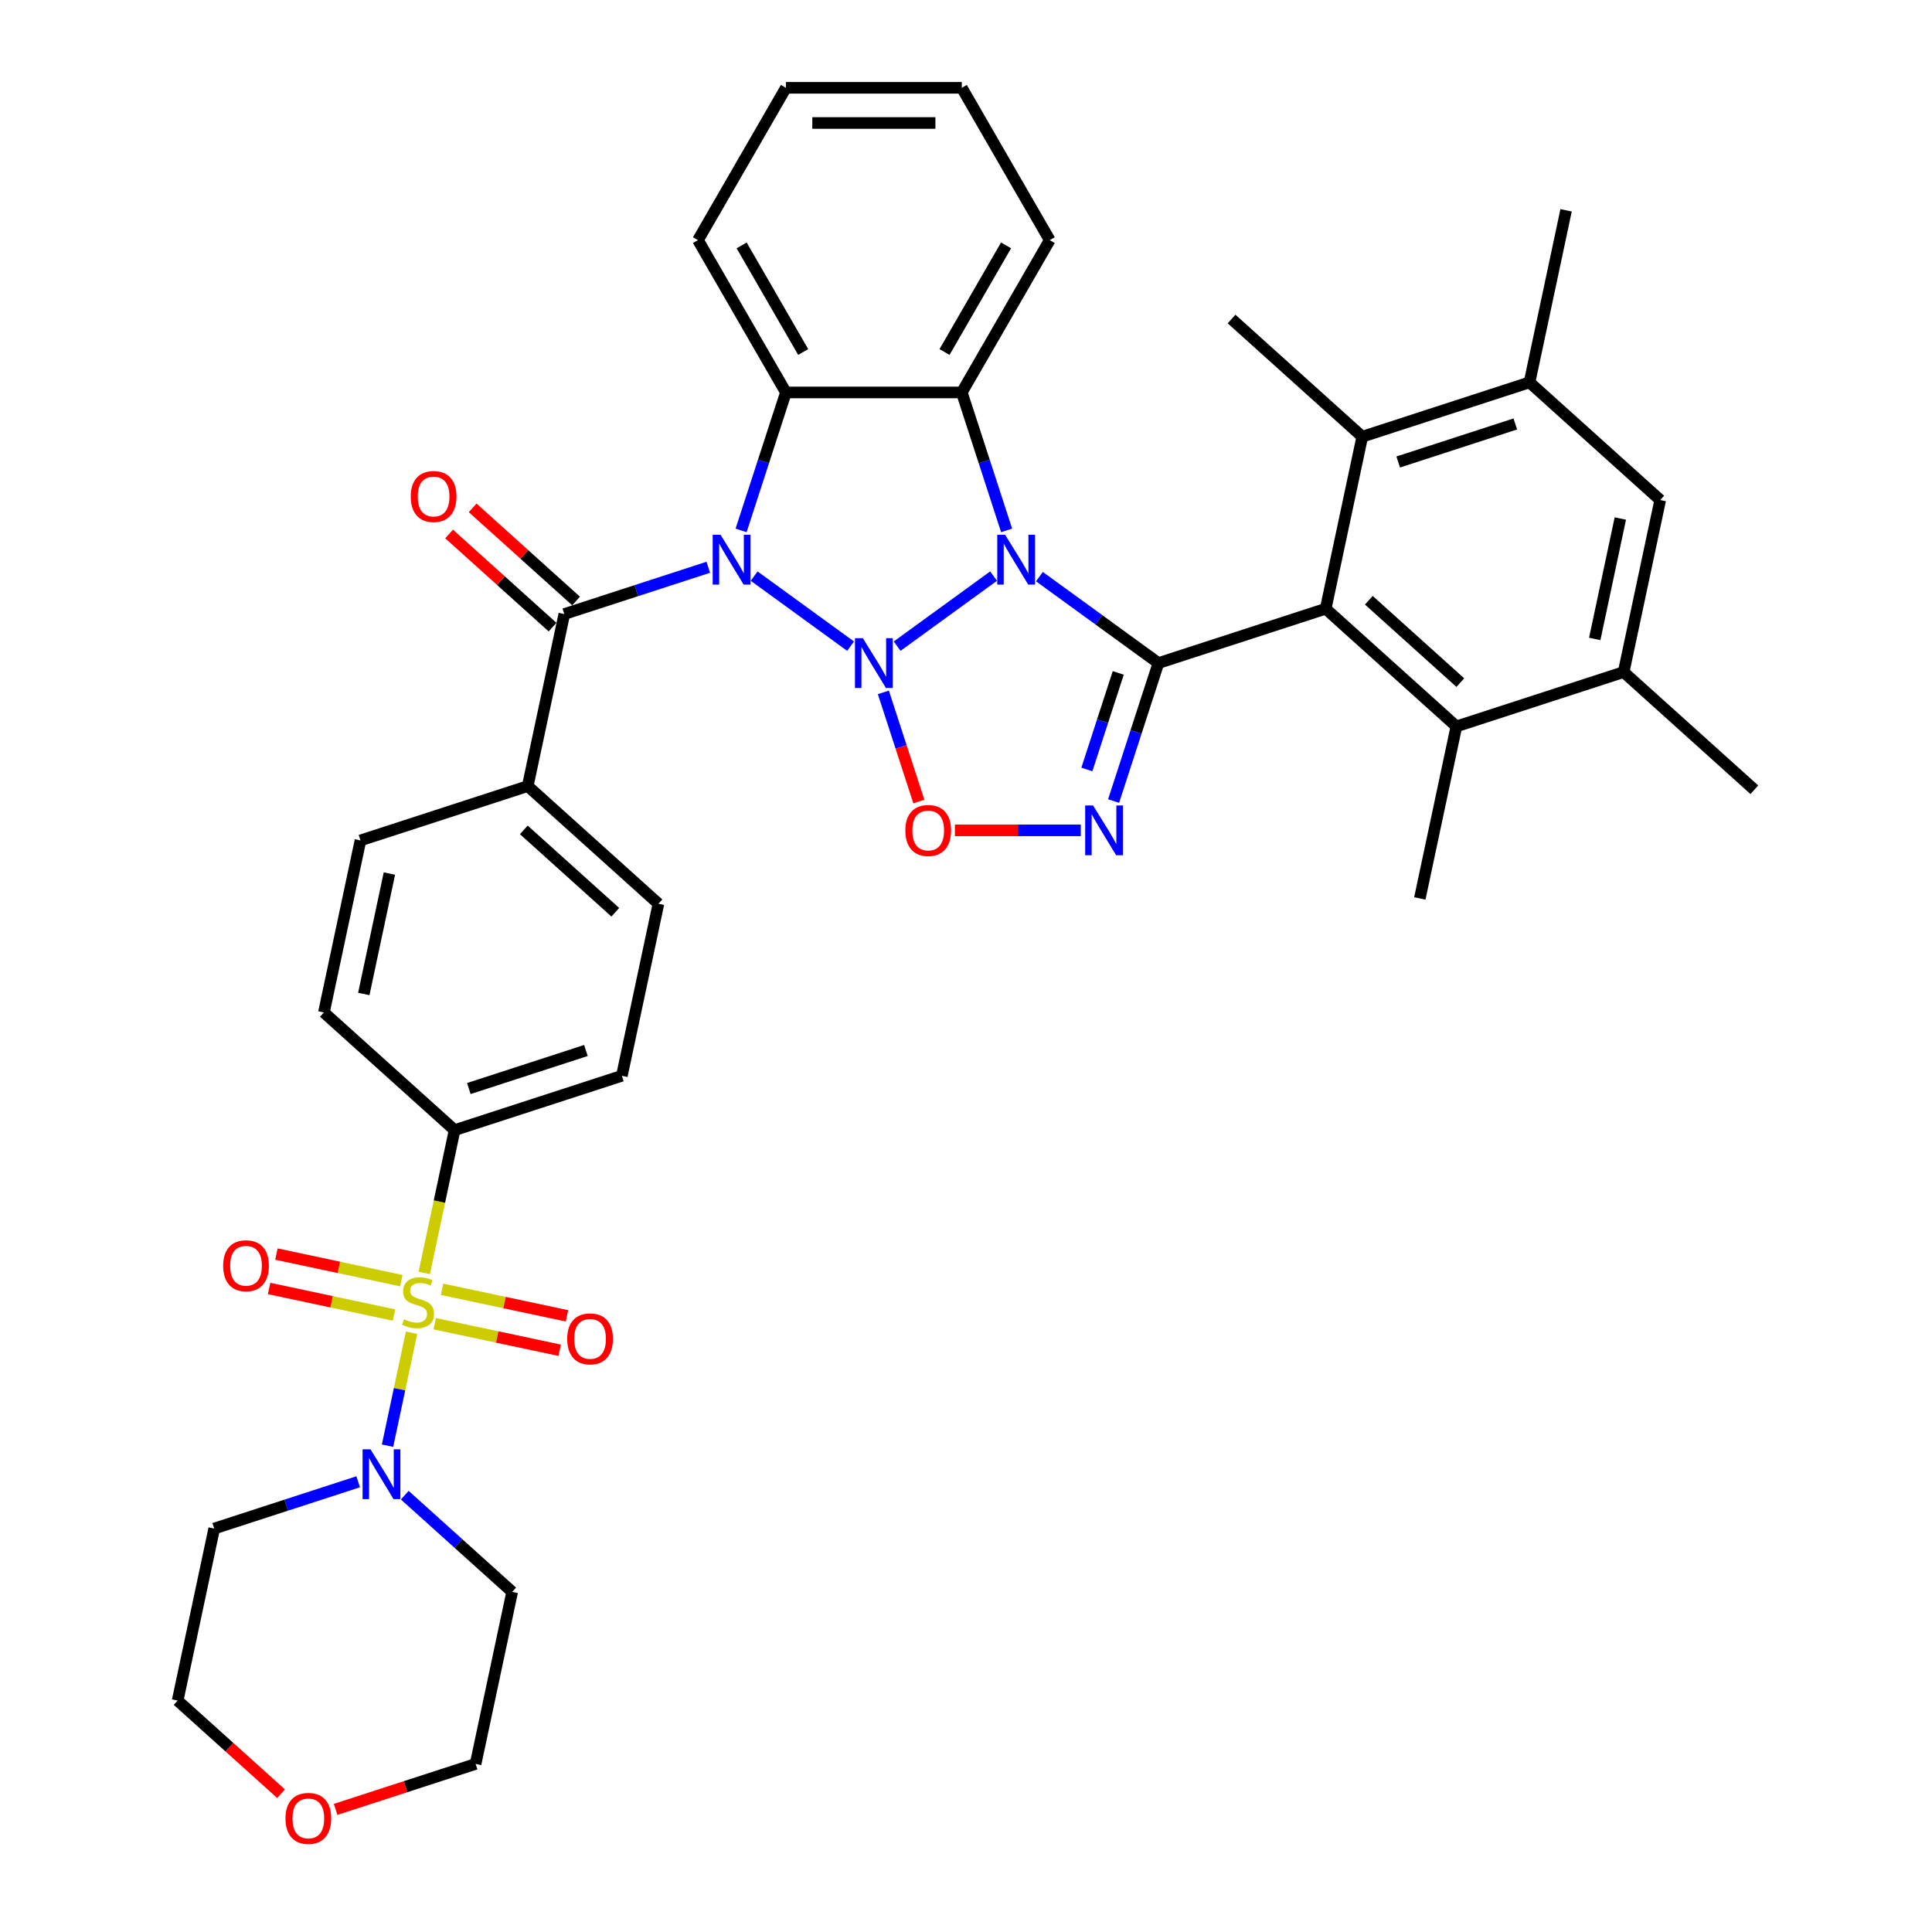 <?xml version='1.0' encoding='iso-8859-1'?>
<svg version='1.1' baseProfile='full'
              xmlns='http://www.w3.org/2000/svg'
                      xmlns:rdkit='http://www.rdkit.org/xml'
                      xmlns:xlink='http://www.w3.org/1999/xlink'
                  xml:space='preserve'
width='1000px' height='1000px' viewBox='0 0 1000 1000'>
<!-- END OF HEADER -->
<rect style='opacity:1.0;fill:#FFFFFF;stroke:none' width='1000' height='1000' x='0' y='0'> </rect>
<path class='bond-0' d='M 464.359,334.453 L 514.273,298.189' style='fill:none;fill-rule:evenodd;stroke:#0000FF;stroke-width:6px;stroke-linecap:butt;stroke-linejoin:miter;stroke-opacity:1' />
<path class='bond-1' d='M 440.254,334.453 L 390.341,298.189' style='fill:none;fill-rule:evenodd;stroke:#0000FF;stroke-width:6px;stroke-linecap:butt;stroke-linejoin:miter;stroke-opacity:1' />
<path class='bond-7' d='M 457.235,358.375 L 466.413,386.624' style='fill:none;fill-rule:evenodd;stroke:#0000FF;stroke-width:6px;stroke-linecap:butt;stroke-linejoin:miter;stroke-opacity:1' />
<path class='bond-7' d='M 466.413,386.624 L 475.592,414.873' style='fill:none;fill-rule:evenodd;stroke:#FF0000;stroke-width:6px;stroke-linecap:butt;stroke-linejoin:miter;stroke-opacity:1' />
<path class='bond-2' d='M 538.006,298.459 L 568.802,320.834' style='fill:none;fill-rule:evenodd;stroke:#0000FF;stroke-width:6px;stroke-linecap:butt;stroke-linejoin:miter;stroke-opacity:1' />
<path class='bond-2' d='M 568.802,320.834 L 599.599,343.21' style='fill:none;fill-rule:evenodd;stroke:#000000;stroke-width:6px;stroke-linecap:butt;stroke-linejoin:miter;stroke-opacity:1' />
<path class='bond-5' d='M 521.025,274.537 L 509.424,238.831' style='fill:none;fill-rule:evenodd;stroke:#0000FF;stroke-width:6px;stroke-linecap:butt;stroke-linejoin:miter;stroke-opacity:1' />
<path class='bond-5' d='M 509.424,238.831 L 497.823,203.126' style='fill:none;fill-rule:evenodd;stroke:#000000;stroke-width:6px;stroke-linecap:butt;stroke-linejoin:miter;stroke-opacity:1' />
<path class='bond-6' d='M 383.588,274.537 L 395.19,238.831' style='fill:none;fill-rule:evenodd;stroke:#0000FF;stroke-width:6px;stroke-linecap:butt;stroke-linejoin:miter;stroke-opacity:1' />
<path class='bond-6' d='M 395.19,238.831 L 406.791,203.126' style='fill:none;fill-rule:evenodd;stroke:#000000;stroke-width:6px;stroke-linecap:butt;stroke-linejoin:miter;stroke-opacity:1' />
<path class='bond-9' d='M 366.608,293.619 L 329.346,305.726' style='fill:none;fill-rule:evenodd;stroke:#0000FF;stroke-width:6px;stroke-linecap:butt;stroke-linejoin:miter;stroke-opacity:1' />
<path class='bond-9' d='M 329.346,305.726 L 292.084,317.833' style='fill:none;fill-rule:evenodd;stroke:#000000;stroke-width:6px;stroke-linecap:butt;stroke-linejoin:miter;stroke-opacity:1' />
<path class='bond-8' d='M 599.599,343.21 L 686.176,315.079' style='fill:none;fill-rule:evenodd;stroke:#000000;stroke-width:6px;stroke-linecap:butt;stroke-linejoin:miter;stroke-opacity:1' />
<path class='bond-38' d='M 599.599,343.21 L 587.998,378.915' style='fill:none;fill-rule:evenodd;stroke:#000000;stroke-width:6px;stroke-linecap:butt;stroke-linejoin:miter;stroke-opacity:1' />
<path class='bond-38' d='M 587.998,378.915 L 576.397,414.62' style='fill:none;fill-rule:evenodd;stroke:#0000FF;stroke-width:6px;stroke-linecap:butt;stroke-linejoin:miter;stroke-opacity:1' />
<path class='bond-38' d='M 578.804,348.295 L 570.683,373.289' style='fill:none;fill-rule:evenodd;stroke:#000000;stroke-width:6px;stroke-linecap:butt;stroke-linejoin:miter;stroke-opacity:1' />
<path class='bond-38' d='M 570.683,373.289 L 562.562,398.282' style='fill:none;fill-rule:evenodd;stroke:#0000FF;stroke-width:6px;stroke-linecap:butt;stroke-linejoin:miter;stroke-opacity:1' />
<path class='bond-3' d='M 559.416,429.786 L 526.831,429.786' style='fill:none;fill-rule:evenodd;stroke:#0000FF;stroke-width:6px;stroke-linecap:butt;stroke-linejoin:miter;stroke-opacity:1' />
<path class='bond-3' d='M 526.831,429.786 L 494.246,429.786' style='fill:none;fill-rule:evenodd;stroke:#FF0000;stroke-width:6px;stroke-linecap:butt;stroke-linejoin:miter;stroke-opacity:1' />
<path class='bond-4' d='M 219.594,658.873 L 227.449,621.917' style='fill:none;fill-rule:evenodd;stroke:#CCCC00;stroke-width:6px;stroke-linecap:butt;stroke-linejoin:miter;stroke-opacity:1' />
<path class='bond-4' d='M 227.449,621.917 L 235.305,584.96' style='fill:none;fill-rule:evenodd;stroke:#000000;stroke-width:6px;stroke-linecap:butt;stroke-linejoin:miter;stroke-opacity:1' />
<path class='bond-10' d='M 213.015,689.824 L 206.802,719.054' style='fill:none;fill-rule:evenodd;stroke:#CCCC00;stroke-width:6px;stroke-linecap:butt;stroke-linejoin:miter;stroke-opacity:1' />
<path class='bond-10' d='M 206.802,719.054 L 200.589,748.284' style='fill:none;fill-rule:evenodd;stroke:#0000FF;stroke-width:6px;stroke-linecap:butt;stroke-linejoin:miter;stroke-opacity:1' />
<path class='bond-17' d='M 207.729,662.858 L 175.399,655.986' style='fill:none;fill-rule:evenodd;stroke:#CCCC00;stroke-width:6px;stroke-linecap:butt;stroke-linejoin:miter;stroke-opacity:1' />
<path class='bond-17' d='M 175.399,655.986 L 143.069,649.114' style='fill:none;fill-rule:evenodd;stroke:#FF0000;stroke-width:6px;stroke-linecap:butt;stroke-linejoin:miter;stroke-opacity:1' />
<path class='bond-17' d='M 203.944,680.666 L 171.614,673.794' style='fill:none;fill-rule:evenodd;stroke:#CCCC00;stroke-width:6px;stroke-linecap:butt;stroke-linejoin:miter;stroke-opacity:1' />
<path class='bond-17' d='M 171.614,673.794 L 139.283,666.922' style='fill:none;fill-rule:evenodd;stroke:#FF0000;stroke-width:6px;stroke-linecap:butt;stroke-linejoin:miter;stroke-opacity:1' />
<path class='bond-18' d='M 225.027,685.148 L 257.357,692.02' style='fill:none;fill-rule:evenodd;stroke:#CCCC00;stroke-width:6px;stroke-linecap:butt;stroke-linejoin:miter;stroke-opacity:1' />
<path class='bond-18' d='M 257.357,692.02 L 289.687,698.892' style='fill:none;fill-rule:evenodd;stroke:#FF0000;stroke-width:6px;stroke-linecap:butt;stroke-linejoin:miter;stroke-opacity:1' />
<path class='bond-18' d='M 228.812,667.339 L 261.142,674.211' style='fill:none;fill-rule:evenodd;stroke:#CCCC00;stroke-width:6px;stroke-linecap:butt;stroke-linejoin:miter;stroke-opacity:1' />
<path class='bond-18' d='M 261.142,674.211 L 293.473,681.083' style='fill:none;fill-rule:evenodd;stroke:#FF0000;stroke-width:6px;stroke-linecap:butt;stroke-linejoin:miter;stroke-opacity:1' />
<path class='bond-28' d='M 497.823,203.126 L 543.339,124.29' style='fill:none;fill-rule:evenodd;stroke:#000000;stroke-width:6px;stroke-linecap:butt;stroke-linejoin:miter;stroke-opacity:1' />
<path class='bond-28' d='M 488.883,182.198 L 520.744,127.013' style='fill:none;fill-rule:evenodd;stroke:#000000;stroke-width:6px;stroke-linecap:butt;stroke-linejoin:miter;stroke-opacity:1' />
<path class='bond-39' d='M 497.823,203.126 L 406.791,203.126' style='fill:none;fill-rule:evenodd;stroke:#000000;stroke-width:6px;stroke-linecap:butt;stroke-linejoin:miter;stroke-opacity:1' />
<path class='bond-29' d='M 406.791,203.126 L 361.275,124.29' style='fill:none;fill-rule:evenodd;stroke:#000000;stroke-width:6px;stroke-linecap:butt;stroke-linejoin:miter;stroke-opacity:1' />
<path class='bond-29' d='M 415.731,182.198 L 383.87,127.013' style='fill:none;fill-rule:evenodd;stroke:#000000;stroke-width:6px;stroke-linecap:butt;stroke-linejoin:miter;stroke-opacity:1' />
<path class='bond-11' d='M 686.176,315.079 L 753.825,375.991' style='fill:none;fill-rule:evenodd;stroke:#000000;stroke-width:6px;stroke-linecap:butt;stroke-linejoin:miter;stroke-opacity:1' />
<path class='bond-11' d='M 708.505,310.686 L 755.86,353.325' style='fill:none;fill-rule:evenodd;stroke:#000000;stroke-width:6px;stroke-linecap:butt;stroke-linejoin:miter;stroke-opacity:1' />
<path class='bond-12' d='M 686.176,315.079 L 705.102,226.037' style='fill:none;fill-rule:evenodd;stroke:#000000;stroke-width:6px;stroke-linecap:butt;stroke-linejoin:miter;stroke-opacity:1' />
<path class='bond-19' d='M 292.084,317.833 L 273.158,406.875' style='fill:none;fill-rule:evenodd;stroke:#000000;stroke-width:6px;stroke-linecap:butt;stroke-linejoin:miter;stroke-opacity:1' />
<path class='bond-20' d='M 298.175,311.068 L 271.406,286.964' style='fill:none;fill-rule:evenodd;stroke:#000000;stroke-width:6px;stroke-linecap:butt;stroke-linejoin:miter;stroke-opacity:1' />
<path class='bond-20' d='M 271.406,286.964 L 244.636,262.86' style='fill:none;fill-rule:evenodd;stroke:#FF0000;stroke-width:6px;stroke-linecap:butt;stroke-linejoin:miter;stroke-opacity:1' />
<path class='bond-20' d='M 285.993,324.598 L 259.223,300.494' style='fill:none;fill-rule:evenodd;stroke:#000000;stroke-width:6px;stroke-linecap:butt;stroke-linejoin:miter;stroke-opacity:1' />
<path class='bond-20' d='M 259.223,300.494 L 232.453,276.39' style='fill:none;fill-rule:evenodd;stroke:#FF0000;stroke-width:6px;stroke-linecap:butt;stroke-linejoin:miter;stroke-opacity:1' />
<path class='bond-26' d='M 209.504,773.897 L 237.303,798.927' style='fill:none;fill-rule:evenodd;stroke:#0000FF;stroke-width:6px;stroke-linecap:butt;stroke-linejoin:miter;stroke-opacity:1' />
<path class='bond-26' d='M 237.303,798.927 L 265.101,823.957' style='fill:none;fill-rule:evenodd;stroke:#000000;stroke-width:6px;stroke-linecap:butt;stroke-linejoin:miter;stroke-opacity:1' />
<path class='bond-27' d='M 185.399,766.961 L 148.137,779.068' style='fill:none;fill-rule:evenodd;stroke:#0000FF;stroke-width:6px;stroke-linecap:butt;stroke-linejoin:miter;stroke-opacity:1' />
<path class='bond-27' d='M 148.137,779.068 L 110.875,791.176' style='fill:none;fill-rule:evenodd;stroke:#000000;stroke-width:6px;stroke-linecap:butt;stroke-linejoin:miter;stroke-opacity:1' />
<path class='bond-14' d='M 753.825,375.991 L 840.402,347.861' style='fill:none;fill-rule:evenodd;stroke:#000000;stroke-width:6px;stroke-linecap:butt;stroke-linejoin:miter;stroke-opacity:1' />
<path class='bond-30' d='M 753.825,375.991 L 734.899,465.034' style='fill:none;fill-rule:evenodd;stroke:#000000;stroke-width:6px;stroke-linecap:butt;stroke-linejoin:miter;stroke-opacity:1' />
<path class='bond-13' d='M 705.102,226.037 L 791.678,197.906' style='fill:none;fill-rule:evenodd;stroke:#000000;stroke-width:6px;stroke-linecap:butt;stroke-linejoin:miter;stroke-opacity:1' />
<path class='bond-13' d='M 723.715,239.132 L 784.318,219.441' style='fill:none;fill-rule:evenodd;stroke:#000000;stroke-width:6px;stroke-linecap:butt;stroke-linejoin:miter;stroke-opacity:1' />
<path class='bond-31' d='M 705.102,226.037 L 637.452,165.125' style='fill:none;fill-rule:evenodd;stroke:#000000;stroke-width:6px;stroke-linecap:butt;stroke-linejoin:miter;stroke-opacity:1' />
<path class='bond-16' d='M 791.678,197.906 L 859.328,258.819' style='fill:none;fill-rule:evenodd;stroke:#000000;stroke-width:6px;stroke-linecap:butt;stroke-linejoin:miter;stroke-opacity:1' />
<path class='bond-33' d='M 791.678,197.906 L 810.605,108.864' style='fill:none;fill-rule:evenodd;stroke:#000000;stroke-width:6px;stroke-linecap:butt;stroke-linejoin:miter;stroke-opacity:1' />
<path class='bond-32' d='M 840.402,347.861 L 908.051,408.773' style='fill:none;fill-rule:evenodd;stroke:#000000;stroke-width:6px;stroke-linecap:butt;stroke-linejoin:miter;stroke-opacity:1' />
<path class='bond-42' d='M 840.402,347.861 L 859.328,258.819' style='fill:none;fill-rule:evenodd;stroke:#000000;stroke-width:6px;stroke-linecap:butt;stroke-linejoin:miter;stroke-opacity:1' />
<path class='bond-42' d='M 825.432,330.719 L 838.681,268.39' style='fill:none;fill-rule:evenodd;stroke:#000000;stroke-width:6px;stroke-linecap:butt;stroke-linejoin:miter;stroke-opacity:1' />
<path class='bond-15' d='M 235.305,584.96 L 321.881,556.83' style='fill:none;fill-rule:evenodd;stroke:#000000;stroke-width:6px;stroke-linecap:butt;stroke-linejoin:miter;stroke-opacity:1' />
<path class='bond-15' d='M 242.665,563.425 L 303.268,543.734' style='fill:none;fill-rule:evenodd;stroke:#000000;stroke-width:6px;stroke-linecap:butt;stroke-linejoin:miter;stroke-opacity:1' />
<path class='bond-41' d='M 235.305,584.96 L 167.655,524.048' style='fill:none;fill-rule:evenodd;stroke:#000000;stroke-width:6px;stroke-linecap:butt;stroke-linejoin:miter;stroke-opacity:1' />
<path class='bond-23' d='M 273.158,406.875 L 186.581,435.006' style='fill:none;fill-rule:evenodd;stroke:#000000;stroke-width:6px;stroke-linecap:butt;stroke-linejoin:miter;stroke-opacity:1' />
<path class='bond-24' d='M 273.158,406.875 L 340.807,467.787' style='fill:none;fill-rule:evenodd;stroke:#000000;stroke-width:6px;stroke-linecap:butt;stroke-linejoin:miter;stroke-opacity:1' />
<path class='bond-24' d='M 271.123,429.542 L 318.478,472.181' style='fill:none;fill-rule:evenodd;stroke:#000000;stroke-width:6px;stroke-linecap:butt;stroke-linejoin:miter;stroke-opacity:1' />
<path class='bond-21' d='M 167.655,524.048 L 186.581,435.006' style='fill:none;fill-rule:evenodd;stroke:#000000;stroke-width:6px;stroke-linecap:butt;stroke-linejoin:miter;stroke-opacity:1' />
<path class='bond-21' d='M 188.302,514.477 L 201.551,452.147' style='fill:none;fill-rule:evenodd;stroke:#000000;stroke-width:6px;stroke-linecap:butt;stroke-linejoin:miter;stroke-opacity:1' />
<path class='bond-22' d='M 321.881,556.83 L 340.807,467.787' style='fill:none;fill-rule:evenodd;stroke:#000000;stroke-width:6px;stroke-linecap:butt;stroke-linejoin:miter;stroke-opacity:1' />
<path class='bond-25' d='M 145.488,928.426 L 118.718,904.322' style='fill:none;fill-rule:evenodd;stroke:#FF0000;stroke-width:6px;stroke-linecap:butt;stroke-linejoin:miter;stroke-opacity:1' />
<path class='bond-25' d='M 118.718,904.322 L 91.949,880.218' style='fill:none;fill-rule:evenodd;stroke:#000000;stroke-width:6px;stroke-linecap:butt;stroke-linejoin:miter;stroke-opacity:1' />
<path class='bond-43' d='M 173.708,936.546 L 209.941,924.773' style='fill:none;fill-rule:evenodd;stroke:#FF0000;stroke-width:6px;stroke-linecap:butt;stroke-linejoin:miter;stroke-opacity:1' />
<path class='bond-43' d='M 209.941,924.773 L 246.175,913' style='fill:none;fill-rule:evenodd;stroke:#000000;stroke-width:6px;stroke-linecap:butt;stroke-linejoin:miter;stroke-opacity:1' />
<path class='bond-34' d='M 265.101,823.957 L 246.175,913' style='fill:none;fill-rule:evenodd;stroke:#000000;stroke-width:6px;stroke-linecap:butt;stroke-linejoin:miter;stroke-opacity:1' />
<path class='bond-35' d='M 110.875,791.176 L 91.949,880.218' style='fill:none;fill-rule:evenodd;stroke:#000000;stroke-width:6px;stroke-linecap:butt;stroke-linejoin:miter;stroke-opacity:1' />
<path class='bond-36' d='M 543.339,124.29 L 497.823,45.455' style='fill:none;fill-rule:evenodd;stroke:#000000;stroke-width:6px;stroke-linecap:butt;stroke-linejoin:miter;stroke-opacity:1' />
<path class='bond-37' d='M 361.275,124.29 L 406.791,45.455' style='fill:none;fill-rule:evenodd;stroke:#000000;stroke-width:6px;stroke-linecap:butt;stroke-linejoin:miter;stroke-opacity:1' />
<path class='bond-40' d='M 497.823,45.455 L 406.791,45.455' style='fill:none;fill-rule:evenodd;stroke:#000000;stroke-width:6px;stroke-linecap:butt;stroke-linejoin:miter;stroke-opacity:1' />
<path class='bond-40' d='M 484.168,63.661 L 420.446,63.661' style='fill:none;fill-rule:evenodd;stroke:#000000;stroke-width:6px;stroke-linecap:butt;stroke-linejoin:miter;stroke-opacity:1' />
<path  class='atom-0' d='M 446.608 330.319
L 455.056 343.974
Q 455.893 345.322, 457.241 347.761
Q 458.588 350.201, 458.661 350.346
L 458.661 330.319
L 462.084 330.319
L 462.084 356.1
L 458.552 356.1
L 449.485 341.17
Q 448.429 339.423, 447.3 337.42
Q 446.208 335.417, 445.88 334.798
L 445.88 356.1
L 442.53 356.1
L 442.53 330.319
L 446.608 330.319
' fill='#0000FF'/>
<path  class='atom-1' d='M 520.254 276.812
L 528.702 290.467
Q 529.54 291.814, 530.887 294.254
Q 532.234 296.694, 532.307 296.839
L 532.307 276.812
L 535.73 276.812
L 535.73 302.593
L 532.198 302.593
L 523.131 287.663
Q 522.075 285.916, 520.946 283.913
Q 519.854 281.91, 519.526 281.291
L 519.526 302.593
L 516.176 302.593
L 516.176 276.812
L 520.254 276.812
' fill='#0000FF'/>
<path  class='atom-2' d='M 372.962 276.812
L 381.41 290.467
Q 382.247 291.814, 383.595 294.254
Q 384.942 296.694, 385.015 296.839
L 385.015 276.812
L 388.437 276.812
L 388.437 302.593
L 384.905 302.593
L 375.839 287.663
Q 374.783 285.916, 373.654 283.913
Q 372.561 281.91, 372.234 281.291
L 372.234 302.593
L 368.884 302.593
L 368.884 276.812
L 372.962 276.812
' fill='#0000FF'/>
<path  class='atom-4' d='M 565.77 416.896
L 574.218 430.551
Q 575.056 431.898, 576.403 434.337
Q 577.75 436.777, 577.823 436.923
L 577.823 416.896
L 581.246 416.896
L 581.246 442.676
L 577.714 442.676
L 568.647 427.747
Q 567.591 425.999, 566.462 423.996
Q 565.37 421.994, 565.042 421.375
L 565.042 442.676
L 561.692 442.676
L 561.692 416.896
L 565.77 416.896
' fill='#0000FF'/>
<path  class='atom-5' d='M 209.095 682.851
Q 209.387 682.96, 210.588 683.47
Q 211.79 683.98, 213.101 684.308
Q 214.448 684.599, 215.759 684.599
Q 218.199 684.599, 219.619 683.434
Q 221.039 682.232, 221.039 680.156
Q 221.039 678.736, 220.311 677.862
Q 219.619 676.989, 218.526 676.515
Q 217.434 676.042, 215.613 675.496
Q 213.319 674.804, 211.936 674.148
Q 210.588 673.493, 209.605 672.109
Q 208.659 670.726, 208.659 668.395
Q 208.659 665.154, 210.843 663.152
Q 213.064 661.149, 217.434 661.149
Q 220.42 661.149, 223.806 662.569
L 222.969 665.373
Q 219.874 664.098, 217.543 664.098
Q 215.031 664.098, 213.647 665.154
Q 212.263 666.174, 212.3 667.958
Q 212.3 669.342, 212.992 670.179
Q 213.72 671.017, 214.739 671.49
Q 215.795 671.964, 217.543 672.51
Q 219.874 673.238, 221.257 673.966
Q 222.641 674.695, 223.624 676.187
Q 224.644 677.644, 224.644 680.156
Q 224.644 683.725, 222.24 685.655
Q 219.874 687.548, 215.905 687.548
Q 213.611 687.548, 211.863 687.038
Q 210.151 686.565, 208.112 685.728
L 209.095 682.851
' fill='#CCCC00'/>
<path  class='atom-8' d='M 468.603 429.859
Q 468.603 423.669, 471.662 420.209
Q 474.72 416.75, 480.437 416.75
Q 486.154 416.75, 489.213 420.209
Q 492.271 423.669, 492.271 429.859
Q 492.271 436.122, 489.176 439.69
Q 486.081 443.222, 480.437 443.222
Q 474.757 443.222, 471.662 439.69
Q 468.603 436.158, 468.603 429.859
M 480.437 440.309
Q 484.37 440.309, 486.482 437.687
Q 488.63 435.029, 488.63 429.859
Q 488.63 424.797, 486.482 422.248
Q 484.37 419.663, 480.437 419.663
Q 476.505 419.663, 474.356 422.212
Q 472.244 424.761, 472.244 429.859
Q 472.244 435.066, 474.356 437.687
Q 476.505 440.309, 480.437 440.309
' fill='#FF0000'/>
<path  class='atom-11' d='M 191.753 750.155
L 200.201 763.81
Q 201.038 765.157, 202.385 767.597
Q 203.733 770.036, 203.805 770.182
L 203.805 750.155
L 207.228 750.155
L 207.228 775.935
L 203.696 775.935
L 194.629 761.006
Q 193.573 759.258, 192.445 757.256
Q 191.352 755.253, 191.025 754.634
L 191.025 775.935
L 187.675 775.935
L 187.675 750.155
L 191.753 750.155
' fill='#0000FF'/>
<path  class='atom-18' d='M 115.501 655.149
Q 115.501 648.959, 118.56 645.5
Q 121.619 642.04, 127.336 642.04
Q 133.052 642.04, 136.111 645.5
Q 139.17 648.959, 139.17 655.149
Q 139.17 661.412, 136.075 664.98
Q 132.98 668.512, 127.336 668.512
Q 121.655 668.512, 118.56 664.98
Q 115.501 661.448, 115.501 655.149
M 127.336 665.599
Q 131.268 665.599, 133.38 662.978
Q 135.528 660.32, 135.528 655.149
Q 135.528 650.088, 133.38 647.539
Q 131.268 644.953, 127.336 644.953
Q 123.403 644.953, 121.255 647.502
Q 119.143 650.051, 119.143 655.149
Q 119.143 660.356, 121.255 662.978
Q 123.403 665.599, 127.336 665.599
' fill='#FF0000'/>
<path  class='atom-19' d='M 293.586 693.002
Q 293.586 686.812, 296.645 683.353
Q 299.704 679.894, 305.42 679.894
Q 311.137 679.894, 314.196 683.353
Q 317.255 686.812, 317.255 693.002
Q 317.255 699.265, 314.16 702.834
Q 311.064 706.366, 305.42 706.366
Q 299.74 706.366, 296.645 702.834
Q 293.586 699.302, 293.586 693.002
M 305.42 703.453
Q 309.353 703.453, 311.465 700.831
Q 313.613 698.173, 313.613 693.002
Q 313.613 687.941, 311.465 685.392
Q 309.353 682.807, 305.42 682.807
Q 301.488 682.807, 299.34 685.355
Q 297.228 687.904, 297.228 693.002
Q 297.228 698.209, 299.34 700.831
Q 301.488 703.453, 305.42 703.453
' fill='#FF0000'/>
<path  class='atom-21' d='M 212.6 256.994
Q 212.6 250.803, 215.659 247.344
Q 218.718 243.885, 224.434 243.885
Q 230.151 243.885, 233.21 247.344
Q 236.269 250.803, 236.269 256.994
Q 236.269 263.257, 233.174 266.825
Q 230.078 270.357, 224.434 270.357
Q 218.754 270.357, 215.659 266.825
Q 212.6 263.293, 212.6 256.994
M 224.434 267.444
Q 228.367 267.444, 230.479 264.822
Q 232.627 262.164, 232.627 256.994
Q 232.627 251.932, 230.479 249.383
Q 228.367 246.798, 224.434 246.798
Q 220.502 246.798, 218.354 249.347
Q 216.242 251.896, 216.242 256.994
Q 216.242 262.201, 218.354 264.822
Q 220.502 267.444, 224.434 267.444
' fill='#FF0000'/>
<path  class='atom-26' d='M 147.764 941.203
Q 147.764 935.013, 150.823 931.554
Q 153.882 928.094, 159.598 928.094
Q 165.315 928.094, 168.374 931.554
Q 171.432 935.013, 171.432 941.203
Q 171.432 947.466, 168.337 951.034
Q 165.242 954.566, 159.598 954.566
Q 153.918 954.566, 150.823 951.034
Q 147.764 947.502, 147.764 941.203
M 159.598 951.653
Q 163.531 951.653, 165.643 949.032
Q 167.791 946.374, 167.791 941.203
Q 167.791 936.142, 165.643 933.593
Q 163.531 931.007, 159.598 931.007
Q 155.666 931.007, 153.517 933.556
Q 151.405 936.105, 151.405 941.203
Q 151.405 946.41, 153.517 949.032
Q 155.666 951.653, 159.598 951.653
' fill='#FF0000'/>
</svg>
